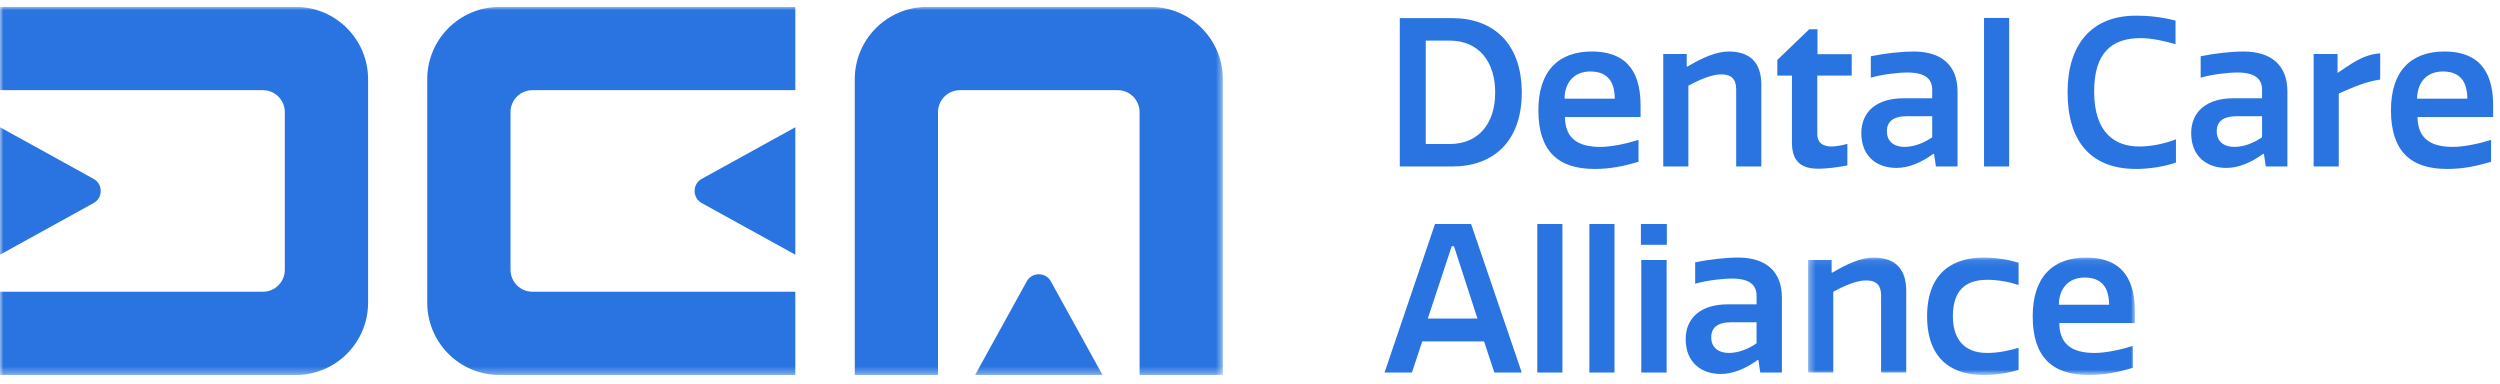 <svg xmlns="http://www.w3.org/2000/svg" xmlns:xlink="http://www.w3.org/1999/xlink" width="365" height="56" viewBox="0 0 365 56">
    <defs>
        <path id="jwbnunzoja" d="M0.377 0.089L48.086 0.089 48.086 17.175 0.377 17.175z"/>
        <path id="a1imsgsl2c" d="M0 1.009L178.537 1.009 178.537 54.689 0 54.689z"/>
    </defs>
    <g fill="none" fill-rule="evenodd">
        <g>
            <g>
                <path fill="#2974E0" d="M204.369 24.306V2.646h7.67c5.897 0 10.138 3.61 10.138 10.86s-4.24 10.8-10.137 10.8h-7.671zm7.249-18.38h-3.46v15.101h3.46c4.393 0 6.678-3.129 6.678-7.521 0-4.392-2.285-7.58-6.678-7.58zM239.225 23.614c-2.196.662-4.121 1.053-6.438 1.053-5.354 0-8.182-2.647-8.182-8.574 0-5.715 2.919-8.572 7.792-8.572 5.745 0 7.128 3.789 7.128 7.881v1.683h-11.04c.03 3.158 1.926 4.362 5.175 4.362 1.534 0 3.76-.45 5.565-1.022v3.19zm-3.46-9.205c-.03-1.805-.54-3.972-3.58-3.972-2.496 0-3.76 1.775-3.76 3.972h7.34zM253.483 24.306V13.055c0-1.414-.6-2.196-2.195-2.196-1.354 0-3.129.752-4.783 1.654v11.793h-3.67V7.881h3.428v1.834h.122c2.106-1.262 4.181-2.194 6.017-2.194 2.977 0 4.752 1.503 4.752 4.841v11.944h-3.67M265.325 19.583c0 1.383.993 1.805 2.046 1.805.75 0 1.623-.18 2.346-.391v3.158c-1.264.241-2.948.481-4.21.481-2.048 0-3.882-.66-3.882-3.788V11.04h-2.136V8.753l4.663-4.482h1.202v3.64h4.994v3.13h-5.023v8.542M282.101 14.349v-1.233c0-1.505-.902-2.529-3.579-2.529-1.415 0-3.73.272-5.384.753V8.213c2.015-.423 4.511-.692 6.256-.692 4 0 6.407 1.955 6.407 5.835v10.95h-3.158l-.27-1.836h-.122c-1.774 1.295-3.608 2.046-5.383 2.046-2.799 0-5.114-1.655-5.114-5.084 0-3.158 2.286-5.083 6.137-5.083h4.21zm0 2.617h-3.669c-2.015 0-2.947.782-2.947 2.194 0 1.535 1.08 2.287 2.585 2.287 1.415 0 2.95-.63 4.031-1.414v-3.067zM311.854 2.285c1.805 0 3.67.182 5.775.723v3.459c-1.323-.421-3.428-.903-5.084-.903-4.21 0-6.799 2.107-6.799 7.792 0 6.046 3.039 8.032 6.59 8.032 1.685 0 3.67-.391 5.354-1.052v3.397c-1.895.663-4.152.933-5.807.933-6.768 0-10.016-4.18-10.016-11.22 0-6.859 3.43-11.16 9.987-11.16M330.261 14.349v-1.233c0-1.505-.902-2.529-3.58-2.529-1.414 0-3.73.272-5.384.753V8.213c2.016-.423 4.512-.692 6.256-.692 4 0 6.408 1.955 6.408 5.835v10.95h-3.158l-.271-1.836h-.12c-1.775 1.295-3.61 2.046-5.386 2.046-2.797 0-5.113-1.655-5.113-5.084 0-3.158 2.287-5.083 6.136-5.083h4.212zm0 2.617h-3.67c-2.015 0-2.948.782-2.948 2.194 0 1.535 1.082 2.287 2.587 2.287 1.414 0 2.948-.63 4.031-1.414v-3.067zM347.507 11.612c-2.165.33-3.85 1.082-6.046 2.044v10.65h-3.67V7.881h3.49v2.768c1.774-1.143 3.64-2.708 6.226-2.858v3.821M363.7 23.614c-2.198.662-4.123 1.053-6.44 1.053-5.353 0-8.181-2.647-8.181-8.574 0-5.715 2.919-8.572 7.79-8.572 5.746 0 7.13 3.789 7.13 7.881v1.683h-11.04c.03 3.158 1.925 4.362 5.173 4.362 1.536 0 3.76-.45 5.567-1.022v3.19zm-3.462-9.205c-.03-1.805-.54-3.972-3.58-3.972-2.495 0-3.76 1.775-3.76 3.972h7.34zM209.512 32.7h5.265l7.4 21.69h-4.001l-1.504-4.543h-9.026l-1.503 4.542h-4l7.369-21.69zm-1.052 13.806h7.249l-3.43-10.559h-.329l-3.49 10.56zM224.444 54.389L228.113 54.389 228.113 32.7 224.444 32.7zM232.048 54.389L235.717 54.389 235.717 32.7 232.048 32.7zM239.569 35.739h3.79v-3.04h-3.79v3.04zm.058 18.649h3.701V37.964h-3.701v16.424zM256.46 44.432v-1.233c0-1.505-.903-2.529-3.58-2.529-1.415 0-3.73.272-5.385.752v-3.126c2.016-.422 4.511-.693 6.256-.693 4 0 6.408 1.956 6.408 5.836v10.95H257l-.271-1.836h-.12c-1.775 1.294-3.61 2.046-5.386 2.046-2.797 0-5.113-1.655-5.113-5.084 0-3.158 2.287-5.083 6.136-5.083h4.212zm0 2.616h-3.67c-2.016 0-2.949.782-2.949 2.196 0 1.535 1.082 2.286 2.587 2.286 1.414 0 2.948-.632 4.031-1.413v-3.069z"/>
                <g transform="translate(263.611 37.514)">
                    <mask id="1g8cw2b2qb" fill="#fff">
                        <use xlink:href="#jwbnunzoja"/>
                    </mask>
                    <path fill="#2974E0" d="M11.027 16.875V5.623c0-1.413-.603-2.195-2.196-2.195-1.354 0-3.129.752-4.784 1.655v11.792H.377V.45h3.43v1.835h.12C6.034 1.022 8.11.09 9.944.09c2.979 0 4.753 1.503 4.753 4.843v11.943h-3.669M31.103 13.265v3.219c-1.713.51-3.308.752-5.174.752-3.97 0-8.182-1.806-8.182-8.573 0-6.74 4.212-8.574 8.182-8.574 1.866 0 3.46.242 5.174.753V4.09c-1.504-.48-3.039-.752-4.602-.752-3.218 0-4.993 1.624-4.993 5.325 0 3.158 1.503 5.353 4.993 5.353 1.563 0 3.098-.3 4.602-.751M47.785 16.183c-2.196.662-4.122 1.053-6.439 1.053-5.353 0-8.182-2.647-8.182-8.573 0-5.717 2.92-8.573 7.791-8.573 5.747 0 7.13 3.79 7.13 7.88v1.685h-11.04c.03 3.159 1.925 4.361 5.173 4.361 1.535 0 3.76-.45 5.567-1.022v3.189zm-3.46-9.205c-.03-1.805-.541-3.972-3.58-3.972-2.496 0-3.76 1.776-3.76 3.972h7.34z" mask="url(#1g8cw2b2qb)"/>
                </g>
                <path fill="#2974E0" d="M289.669 24.306L293.338 24.306 293.338 2.617 289.669 2.617z"/>
                <g>
                    <mask id="20932dm7zd" fill="#fff">
                        <use xlink:href="#a1imsgsl2c"/>
                    </mask>
                    <path fill="#2974E0" d="M13.54 26.045c.792.384 1.166 1.094 1.166 1.835 0 .736-.374 1.449-1.166 1.835L0 37.185v-18.61l13.54 7.47" mask="url(#20932dm7zd)"/>
                    <path fill="#2974E0" d="M43.184 1.009H0v12.155h38.382c1.767 0 3.2 1.433 3.2 3.202v23.028c0 1.767-1.433 3.2-3.2 3.2H0V54.75h43.184c5.83 0 10.556-4.727 10.556-10.557V11.566c0-5.83-4.726-10.557-10.556-10.557M153.498 41.21c-.383-.788-1.094-1.167-1.832-1.167-.736 0-1.452.379-1.833 1.167l-7.474 13.54h18.611l-7.472-13.54" mask="url(#20932dm7zd)"/>
                    <path fill="#2974E0" d="M178.537 11.566V54.75H166.38V16.364c0-1.767-1.433-3.2-3.2-3.2H140.15c-1.766 0-3.199 1.433-3.199 3.2V54.75h-12.153l-.001-.002V11.566c0-5.83 4.725-10.557 10.556-10.557h32.63c5.827 0 10.554 4.727 10.554 10.557M102.577 26.045c-.789.384-1.162 1.094-1.162 1.835 0 .736.373 1.449 1.162 1.835l13.539 7.47v-18.61l-13.539 7.47" mask="url(#20932dm7zd)"/>
                    <path fill="#2974E0" d="M72.933 1.009h43.183v12.155H77.732c-1.765 0-3.195 1.43-3.195 3.195v23.035c0 1.767 1.433 3.2 3.202 3.2h38.377V54.75H72.933c-5.829 0-10.555-4.727-10.555-10.556V11.566c0-5.83 4.726-10.557 10.555-10.557" mask="url(#20932dm7zd)"/>
                </g>
            </g>
        </g>
    </g>
</svg>
